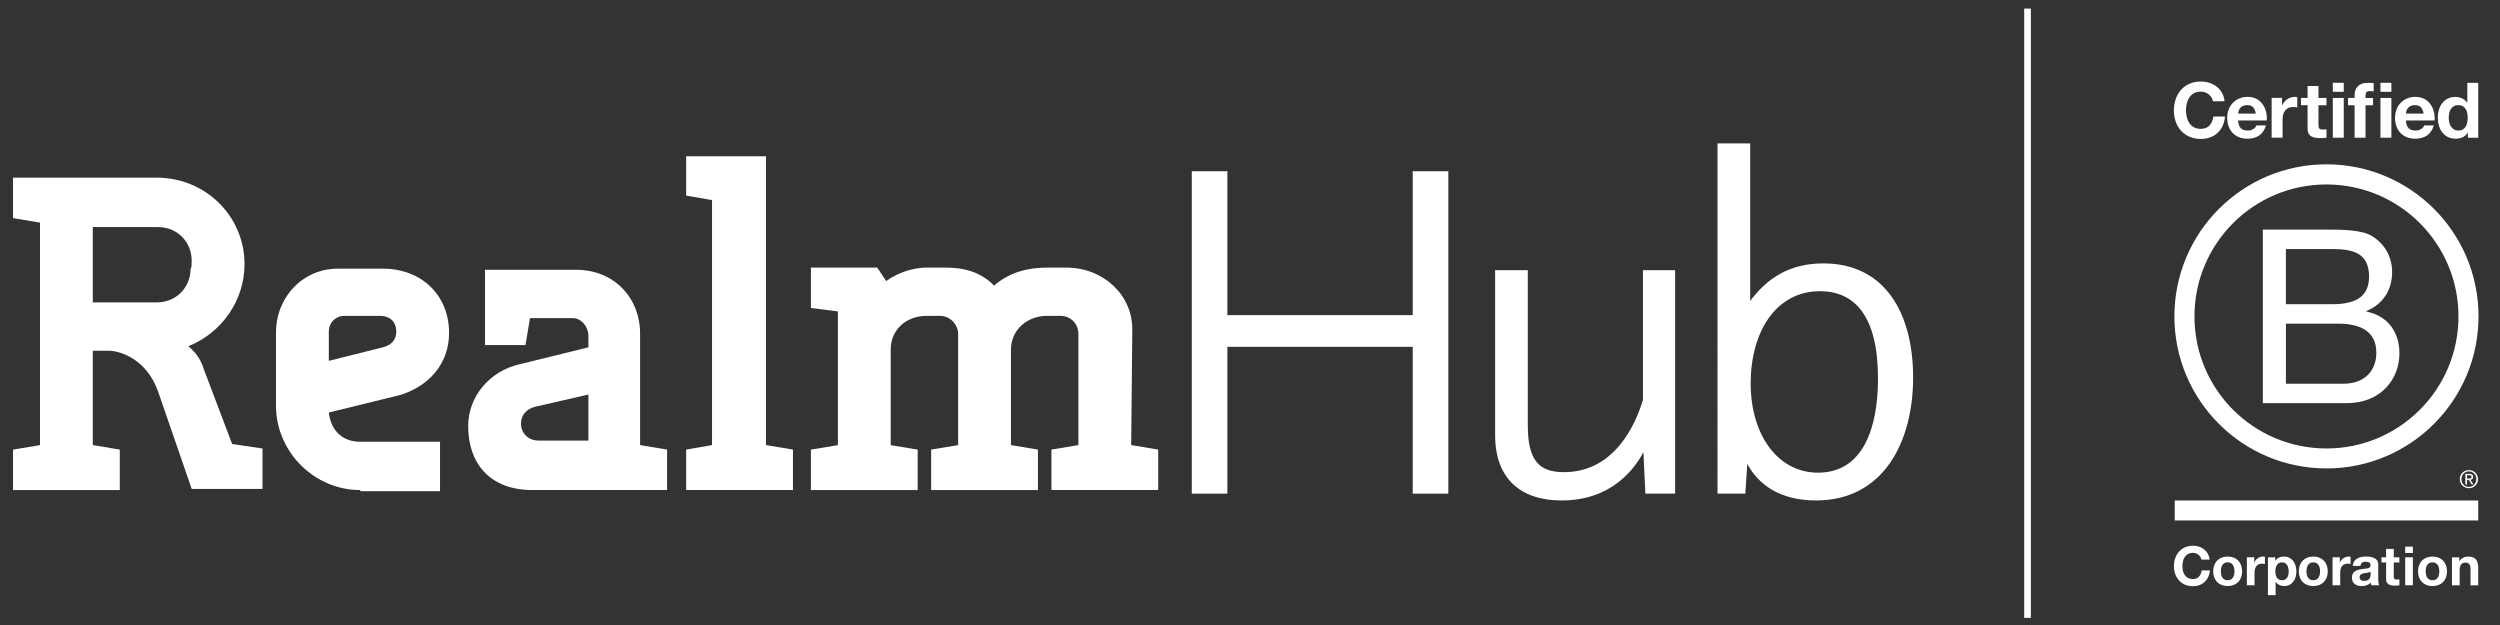 <?xml version="1.0" encoding="UTF-8"?> <svg xmlns="http://www.w3.org/2000/svg" id="Layer_1" data-name="Layer 1" viewBox="0 0 1000 250"><rect x="0" y="0" width="1000" height="250" fill="#333333" stroke="none"/><defs><style> .cls-1 { fill: #fff; stroke-width: 0px; } </style></defs><g><path class="cls-1" d="m76.68,104.31c0-7.64-5.84-13.48-13.49-13.48h-26.07v30.12h25.63c7.64,0,13.48-5.84,13.48-13.49.45.45.45-3.14.45-3.14m-39.56,36.41v37.31l10.79,1.8v16.18H5.21v-16.18l10.79-1.8v-89l-10.79-1.8v-16.18h57.54c19.33,0,35.06,15.29,35.06,34.61,0,14.39-8.99,27.42-22.48,32.82,2.69,2.25,4.94,4.94,6.29,9.44l11.24,29.67,12.14,1.8v16.18h-28.32l-13.49-39.11c-4.49-12.58-14.83-16.18-19.78-16.18h-6.29v.45Z"></path><path class="cls-1" d="m137.82,126.34c-3.6,0-6.29,2.7-6.29,6.3v11.69l21.58-5.39c3.6-.9,5.4-3.15,5.4-6.29,0-4.05-2.7-6.3-6.3-6.3h-14.38Zm6.29,69.68c-18.43,0-33.71-15.29-33.71-33.71v-29.22c0-14.38,10.79-25.62,24.72-25.62h17.98c15.73,0,26.52,10.79,26.52,25.62s-11.24,23.37-22.48,25.63l-25.63,6.29c.9,7.64,5.85,11.69,12.59,11.69h31.91v19.78h-31.91v-.45Z"></path><path class="cls-1" d="m215.59,176.24h19.78v-18.43l-21.57,4.95c-3.14.9-5.4,3.15-5.4,6.74s2.7,6.74,7.19,6.74m14.83-68.33c15.28,0,25.62,11.24,25.62,25.62v44.5l10.79,1.8v16.18h-53.94c-16.63,0-25.62-10.34-25.62-25.62,0-11.69,8.54-22.03,20.68-24.72l27.42-6.74v-4.5c0-3.6-2.7-7.19-6.29-7.19h-17.09l-1.8,10.79h-16.18v-30.12h36.41Z"></path></g><polygon class="cls-1" points="274.47 62.51 274.47 78.24 284.81 80.04 284.81 178.03 274.47 179.83 274.47 196.01 317.18 196.01 317.18 179.83 306.39 178.03 306.39 62.51 274.47 62.51"></polygon><path class="cls-1" d="m452.49,178.03l10.79,1.8v16.18h-42.71v-16.18l10.79-1.8v-44.5c0-3.6-2.7-7.19-7.19-7.19h-5.4c-7.64,0-14.39,5.4-14.39,13.49v38.21l10.79,1.8v16.18h-42.71v-16.18l10.79-1.8v-44.5c0-3.6-3.15-7.19-7.19-7.19h-5.4c-8.09,0-14.38,5.4-14.38,13.49v38.21l10.79,1.8v16.18h-42.71v-16.18l10.79-1.8v-53.49l-10.79-1.35v-16.18h26.52l3.6,5.4c3.6-2.7,9.89-5.4,16.18-5.4h7.19c8.09,0,14.38,1.8,19.78,7.19,6.29-5.39,13.49-7.19,21.57-7.19h7.19c14.84,0,26.53,10.79,26.53,24.72l-.45,46.3Z"></path><rect class="cls-1" x="809.68" y="3.43" width="2.67" height="243.73"></rect><g><g><path class="cls-1" d="m905.13,91.84h25.18c6.13,0,14.2,0,18.38,2.53,4.57,2.72,8.16,7.68,8.16,14.49,0,7.39-3.88,12.93-10.3,15.55v.2c8.56,1.75,13.22,8.17,13.22,16.72,0,10.21-7.29,19.93-21.1,19.93h-33.54v-69.42Zm9.23,29.85h18.48c10.5,0,14.78-3.79,14.78-11.09,0-9.63-6.8-10.98-14.78-10.98h-18.48v22.07Zm0,31.79h23.15c7.97,0,13.03-4.86,13.03-12.44,0-9.04-7.29-11.57-15.07-11.57h-21.1v24.01Z"></path><path class="cls-1" d="m983.39,126.58c0,29.16-23.64,52.81-52.81,52.81s-52.8-23.64-52.8-52.81,23.64-52.8,52.8-52.8,52.81,23.64,52.81,52.8Zm-52.81-60.85c-33.59,0-60.82,27.23-60.82,60.82s27.23,60.82,60.82,60.82,60.83-27.23,60.83-60.82-27.23-60.82-60.83-60.82Z"></path></g><g><rect class="cls-1" x="869.89" y="200.2" width="121.4" height="7.98"></rect><path class="cls-1" d="m987.49,191.42c.15,0,.29,0,.42-.02.12,0,.25-.04.35-.08.11-.05.19-.12.25-.21.06-.1.09-.22.09-.4,0-.14-.02-.26-.08-.33-.05-.09-.13-.15-.21-.19-.09-.05-.18-.08-.3-.1-.11,0-.22-.02-.33-.02h-.87v1.35h.69Zm.29-1.88c.51,0,.87.1,1.12.3.24.21.37.51.37.91,0,.39-.11.66-.32.84-.22.17-.48.28-.8.32l1.21,1.86h-.7l-1.16-1.82h-.69v1.82h-.67v-4.23h1.65Zm-2.98,3.33c.14.38.35.71.62.99.26.28.58.5.95.66.36.16.76.23,1.18.23s.82-.07,1.18-.23c.36-.16.68-.38.95-.66.26-.28.47-.61.62-.99.16-.37.23-.79.23-1.22s-.08-.84-.23-1.22c-.15-.38-.36-.7-.62-.98-.27-.27-.59-.49-.95-.65-.36-.15-.75-.24-1.18-.24s-.82.09-1.18.24c-.37.16-.69.38-.95.65-.27.28-.48.6-.62.98-.16.38-.23.77-.23,1.22s.07.85.23,1.22m-.6-2.66c.19-.44.46-.81.79-1.14.33-.33.72-.57,1.17-.76.44-.19.92-.27,1.4-.27s.97.08,1.42.27c.43.19.81.43,1.14.76.33.33.6.7.79,1.14.2.44.29.92.29,1.44s-.09,1-.29,1.44c-.19.45-.46.83-.79,1.15-.33.33-.71.58-1.14.77-.45.18-.92.27-1.42.27s-.96-.09-1.4-.27c-.44-.19-.83-.43-1.17-.77-.33-.33-.59-.71-.79-1.15-.2-.44-.28-.91-.28-1.44s.08-1,.28-1.44"></path></g><g><path class="cls-1" d="m884.6,38.98c-.29-.46-.65-.87-1.08-1.21-.43-.35-.92-.62-1.46-.82-.54-.19-1.11-.29-1.71-.29-1.09,0-2.01.21-2.77.63-.76.42-1.37.98-1.84,1.69-.47.71-.81,1.51-1.03,2.41-.22.9-.32,1.84-.32,2.8s.11,1.82.32,2.69c.22.87.56,1.66,1.03,2.35.47.7,1.09,1.25,1.84,1.68.76.42,1.68.63,2.77.63,1.48,0,2.63-.45,3.46-1.35.83-.9,1.34-2.09,1.52-3.57h4.67c-.12,1.37-.44,2.61-.95,3.72-.51,1.11-1.19,2.05-2.03,2.83-.84.78-1.82,1.37-2.95,1.78-1.13.41-2.37.62-3.72.62-1.68,0-3.19-.29-4.54-.88-1.34-.58-2.48-1.39-3.4-2.41-.92-1.02-1.63-2.23-2.12-3.61-.49-1.38-.74-2.87-.74-4.47s.25-3.16.74-4.57c.49-1.4,1.2-2.63,2.12-3.67.92-1.05,2.05-1.87,3.4-2.46,1.34-.59,2.85-.89,4.54-.89,1.21,0,2.35.17,3.43.52,1.08.35,2.04.86,2.89,1.52.85.67,1.55,1.49,2.11,2.47.55.98.9,2.11,1.05,3.38h-4.67c-.08-.55-.27-1.06-.55-1.52Z"></path><path class="cls-1" d="m896.31,51.27c.66.63,1.6.95,2.83.95.88,0,1.64-.22,2.28-.66.63-.44,1.02-.91,1.17-1.4h3.84c-.62,1.91-1.56,3.27-2.83,4.09-1.27.82-2.81,1.23-4.61,1.23-1.25,0-2.38-.2-3.38-.6-1-.4-1.86-.97-2.55-1.71-.7-.74-1.24-1.62-1.61-2.64-.38-1.02-.57-2.15-.57-3.38s.19-2.3.58-3.32c.39-1.03.94-1.91,1.66-2.66.72-.75,1.57-1.34,2.57-1.77.99-.43,2.1-.65,3.3-.65,1.35,0,2.53.26,3.54.78,1,.52,1.83,1.22,2.47,2.11.65.88,1.11,1.89,1.4,3.01.29,1.13.39,2.31.31,3.54h-11.47c.06,1.41.42,2.44,1.08,3.07Zm4.94-8.36c-.52-.57-1.32-.86-2.38-.86-.7,0-1.28.12-1.74.35-.46.24-.83.53-1.11.88-.28.35-.47.72-.58,1.11-.11.39-.18.74-.2,1.04h7.1c-.2-1.11-.57-1.95-1.09-2.52Z"></path><path class="cls-1" d="m912.82,39.18v2.95h.06c.2-.49.48-.95.83-1.37.35-.42.75-.78,1.2-1.08.45-.3.93-.53,1.45-.69.51-.16,1.04-.24,1.6-.24.29,0,.6.05.95.15v4.06c-.21-.04-.45-.08-.74-.11-.29-.03-.56-.05-.83-.05-.8,0-1.48.13-2.03.4-.55.27-1,.63-1.34,1.09-.34.46-.58,1-.72,1.61-.14.61-.22,1.28-.22,2v7.16h-4.37v-15.9h4.15Z"></path><path class="cls-1" d="m930.59,39.18v2.92h-3.2v7.87c0,.74.12,1.23.37,1.48.25.25.74.37,1.47.37.25,0,.48-.01.71-.03.22-.02.44-.05.65-.09v3.38c-.37.06-.78.1-1.23.12-.45.02-.89.03-1.32.03-.68,0-1.32-.05-1.92-.14-.6-.09-1.14-.27-1.6-.54-.46-.27-.83-.65-1.09-1.14-.27-.49-.4-1.14-.4-1.94v-9.38h-2.64v-2.92h2.64v-4.77h4.36v4.77h3.2Z"></path><path class="cls-1" d="m933.13,36.72v-3.6h4.37v3.6h-4.37Zm4.37,2.46v15.9h-4.37v-15.9h4.37Z"></path><path class="cls-1" d="m939.23,42.1v-2.92h2.61v-1.23c0-1.41.44-2.57,1.32-3.47.88-.9,2.21-1.35,4-1.35.39,0,.78.02,1.17.05.39.03.77.06,1.14.08v3.26c-.51-.06-1.05-.09-1.6-.09-.59,0-1.02.14-1.28.42-.26.28-.38.74-.38,1.4v.95h3.01v2.92h-3.01v12.98h-4.37v-12.98h-2.61Z"></path><path class="cls-1" d="m952.18,36.72v-3.6h4.37v3.6h-4.37Zm4.37,2.46v15.9h-4.37v-15.9h4.37Z"></path><path class="cls-1" d="m963.43,51.27c.66.63,1.6.95,2.83.95.88,0,1.64-.22,2.28-.66.64-.44,1.03-.91,1.17-1.4h3.84c-.61,1.91-1.56,3.27-2.83,4.09-1.27.82-2.81,1.23-4.61,1.23-1.25,0-2.38-.2-3.38-.6-1-.4-1.86-.97-2.55-1.71-.7-.74-1.24-1.62-1.61-2.64-.38-1.02-.57-2.15-.57-3.38s.2-2.3.58-3.32c.39-1.03.94-1.91,1.66-2.66.72-.75,1.57-1.34,2.57-1.77.99-.43,2.1-.65,3.31-.65,1.35,0,2.53.26,3.54.78,1,.52,1.83,1.22,2.48,2.11.65.88,1.11,1.89,1.4,3.01.29,1.13.39,2.31.31,3.54h-11.47c.06,1.41.42,2.44,1.07,3.07Zm4.93-8.36c-.52-.57-1.32-.86-2.38-.86-.7,0-1.28.12-1.74.35-.46.24-.83.53-1.11.88-.28.35-.47.72-.58,1.11-.11.39-.18.74-.2,1.04h7.1c-.2-1.11-.57-1.95-1.09-2.52Z"></path><path class="cls-1" d="m987.08,53.05c-.51.86-1.19,1.48-2.02,1.86-.83.38-1.77.57-2.81.57-1.19,0-2.23-.23-3.14-.69-.9-.46-1.65-1.09-2.23-1.87-.58-.79-1.03-1.7-1.32-2.72-.3-1.02-.44-2.09-.44-3.2s.15-2.1.44-3.09c.3-.99.74-1.87,1.32-2.63.58-.76,1.32-1.37,2.2-1.83.88-.46,1.91-.69,3.08-.69.94,0,1.84.2,2.69.6.85.4,1.52.99,2.02,1.77h.06v-7.99h4.37v21.95h-4.15v-2.03h-.06Zm-.19-7.86c-.12-.6-.33-1.14-.63-1.6-.3-.46-.68-.83-1.15-1.12-.47-.29-1.07-.43-1.78-.43s-1.32.14-1.81.43c-.49.29-.89.67-1.19,1.14-.3.47-.51,1.01-.64,1.61-.13.6-.2,1.24-.2,1.89,0,.61.07,1.23.21,1.84.14.62.37,1.16.69,1.65.32.48.72.87,1.2,1.17.48.3,1.06.45,1.74.45.72,0,1.32-.14,1.8-.43.48-.29.87-.67,1.15-1.15.28-.48.49-1.03.61-1.64.12-.62.19-1.25.19-1.91s-.06-1.29-.19-1.89Z"></path></g><g><path class="cls-1" d="m880.54,223.85c-.22-1.54-1.69-2.71-3.38-2.71-3.05,0-4.2,2.6-4.2,5.31s1.15,5.17,4.2,5.17c2.08,0,3.25-1.43,3.51-3.46h3.3c-.35,3.86-3.01,6.32-6.8,6.32-4.78,0-7.6-3.57-7.6-8.03s2.81-8.16,7.6-8.16c3.4,0,6.26,1.99,6.67,5.56h-3.29Z"></path><path class="cls-1" d="m891.06,222.62c3.53,0,5.8,2.33,5.8,5.91s-2.27,5.89-5.8,5.89-5.78-2.34-5.78-5.89,2.27-5.91,5.78-5.91Zm0,9.48c2.1,0,2.73-1.8,2.73-3.57s-.63-3.59-2.73-3.59-2.71,1.8-2.71,3.59.63,3.57,2.71,3.57Z"></path><path class="cls-1" d="m898.76,222.9h2.92v2.08h.05c.56-1.41,2.08-2.38,3.57-2.38.22,0,.47.04.67.11v2.86c-.29-.06-.74-.11-1.11-.11-2.25,0-3.04,1.62-3.04,3.59v5.05h-3.07v-11.19Z"></path><path class="cls-1" d="m907.17,222.92h2.92v1.43h.04c.73-1.19,1.95-1.73,3.33-1.73,3.51,0,5.09,2.83,5.09,6.02,0,2.99-1.64,5.78-4.91,5.78-1.34,0-2.62-.58-3.35-1.69h-.05v5.33h-3.07v-15.13Zm8.31,5.63c0-1.78-.72-3.62-2.68-3.62s-2.66,1.8-2.66,3.62.69,3.55,2.68,3.55,2.66-1.73,2.66-3.55Z"></path><path class="cls-1" d="m925.3,222.62c3.53,0,5.81,2.33,5.81,5.91s-2.28,5.89-5.81,5.89-5.78-2.34-5.78-5.89,2.27-5.91,5.78-5.91Zm0,9.48c2.1,0,2.73-1.8,2.73-3.57s-.63-3.59-2.73-3.59-2.71,1.8-2.71,3.59.63,3.57,2.71,3.57Z"></path><path class="cls-1" d="m933.01,222.9h2.92v2.08h.05c.56-1.41,2.08-2.38,3.57-2.38.22,0,.48.04.67.11v2.86c-.28-.06-.74-.11-1.1-.11-2.25,0-3.03,1.62-3.03,3.59v5.05h-3.07v-11.19Z"></path><path class="cls-1" d="m941.12,226.36c.18-2.88,2.75-3.74,5.26-3.74,2.23,0,4.92.5,4.92,3.18v5.83c0,1.02.11,2.03.39,2.49h-3.12c-.11-.35-.2-.72-.22-1.08-.97,1.02-2.4,1.39-3.76,1.39-2.12,0-3.81-1.06-3.81-3.36,0-2.53,1.91-3.14,3.81-3.4,1.88-.28,3.64-.22,3.64-1.47s-.91-1.51-1.99-1.51c-1.17,0-1.93.48-2.04,1.69h-3.08Zm7.11,2.27c-.52.46-1.6.47-2.56.65-.95.19-1.82.52-1.82,1.65s.89,1.43,1.89,1.43c2.4,0,2.49-1.9,2.49-2.57v-1.15Z"></path><path class="cls-1" d="m957.51,222.92h2.25v2.06h-2.25v5.54c0,1.04.26,1.3,1.3,1.3.33,0,.63-.02.95-.08v2.4c-.52.09-1.19.11-1.8.11-1.88,0-3.52-.44-3.52-2.66v-6.6h-1.86v-2.06h1.86v-3.36h3.07v3.36Z"></path><path class="cls-1" d="m965.15,221.19h-3.07v-2.53h3.07v2.53Zm-3.07,1.73h3.07v11.19h-3.07v-11.19Z"></path><path class="cls-1" d="m972.99,222.62c3.53,0,5.81,2.33,5.81,5.91s-2.28,5.89-5.81,5.89-5.78-2.34-5.78-5.89,2.27-5.91,5.78-5.91Zm0,9.48c2.11,0,2.73-1.8,2.73-3.57s-.63-3.59-2.73-3.59-2.71,1.8-2.71,3.59.63,3.57,2.71,3.57Z"></path><path class="cls-1" d="m980.79,222.92h2.92v1.56h.06c.78-1.26,2.12-1.86,3.42-1.86,3.27,0,4.09,1.84,4.09,4.61v6.89h-3.07v-6.32c0-1.84-.54-2.75-1.97-2.75-1.67,0-2.38.93-2.38,3.21v5.87h-3.07v-11.19Z"></path></g></g><g><path class="cls-1" d="m476.71,68.49h14.24v57.56h74.14v-57.56h14.24v128.97h-14.24v-58.73h-74.14v58.73h-14.24V68.49Z"></path><path class="cls-1" d="m598.05,108.09h13.07v62.04c0,14.05,4.49,18.73,14.44,18.73,20.29,0,28.68-19.12,31.61-28.88v-51.9h12.88v89.36h-11.9l-.78-16.58c-3.51,6.63-12.68,19.32-32.78,19.32-16.39,0-26.54-8.78-26.54-26.14v-65.95Z"></path><path class="cls-1" d="m687.01,57.36h13.07v63.02c6.83-9.17,15.8-15.02,29.27-15.02,24.78,0,35.9,20.1,35.9,45.65s-11.71,49.17-38.83,49.17c-14.83,0-23.22-6.63-27.51-14.63l-.78,11.9h-11.12V57.36Zm64.19,94.04c0-24.78-9.17-34.92-23.22-34.92-17.56,0-27.71,16.19-27.71,36.88s10.93,35.71,26.93,35.71c17.76,0,24-17.36,24-37.66Z"></path></g></svg> 